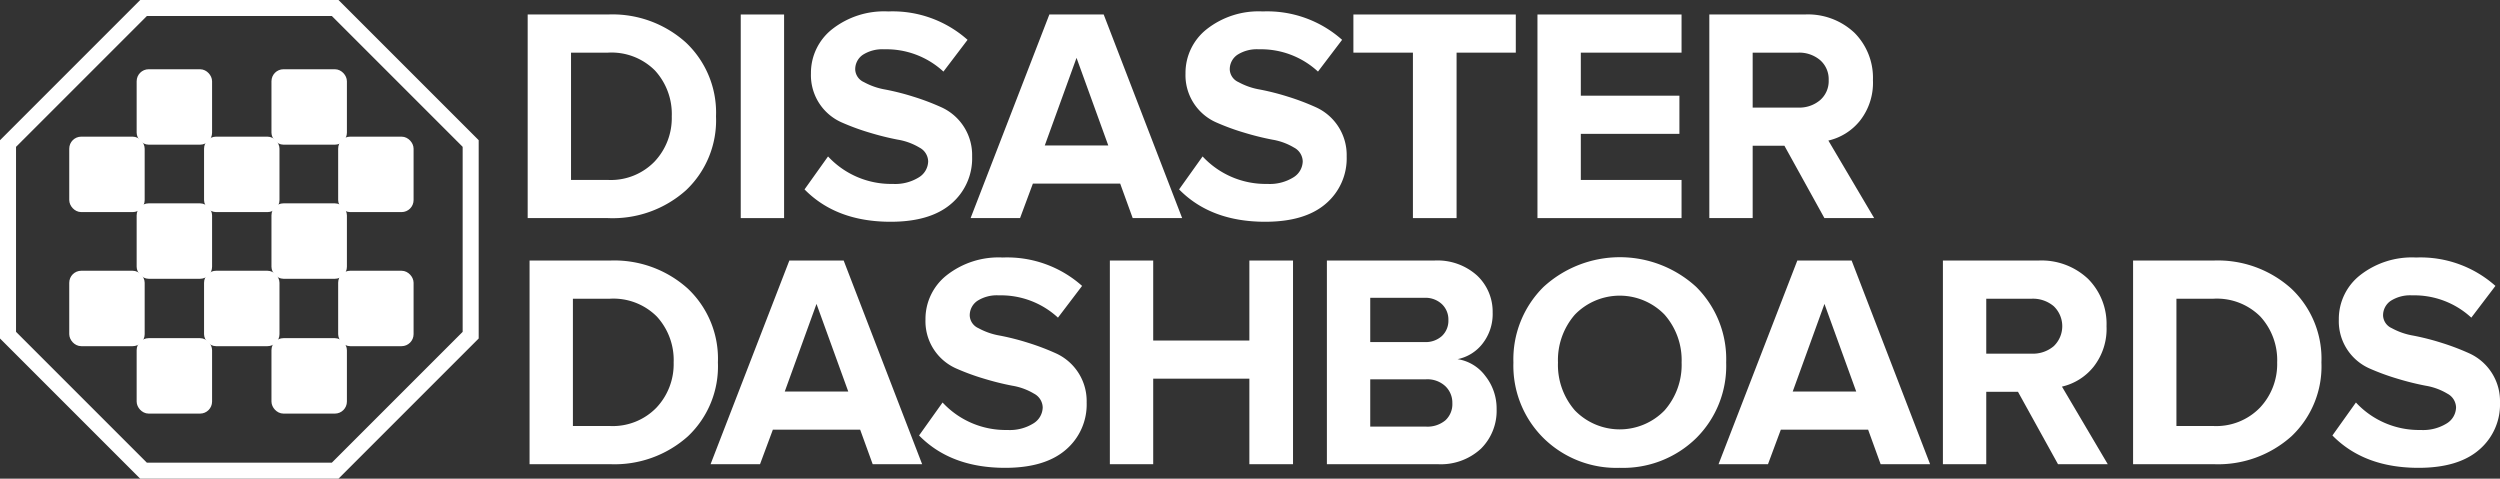 <svg id="Layer_1" data-name="Layer 1" xmlns="http://www.w3.org/2000/svg" viewBox="0 0 311.9 59.721"><rect x="0" y="0" width="311.9" height="59.721" fill="#333333" stroke="none"/><defs><style>.cls-1{fill:none;}.cls-2,.cls-3{fill:#fff;}.cls-3{stroke:#fff;stroke-linecap:round;stroke-linejoin:round;}</style></defs><g id="Octagon"><g id="Border"><path class="cls-1" d="M42.23,0h-24.738L0,17.492V42.229l17.492,17.492h24.738l17.492-17.492V17.492Z"/><path class="cls-2" d="M18.32,2,2,18.32V41.401L18.32,57.721H41.401L57.721,41.401V18.32L41.401,2H18.32m-.828-2H42.229L59.721,17.492V42.229L42.229,59.721H17.492L0,42.229V17.492Z"/></g><g id="Squares"><rect id="Rectangle_2" data-name="Rectangle 2" class="cls-3" x="17.549" y="9.139" width="8.41" height="8.41" rx="1"/><rect id="Rectangle_3" data-name="Rectangle 3" class="cls-3" x="34.368" y="9.139" width="8.412" height="8.41" rx="1"/><rect id="Rectangle_4" data-name="Rectangle 4" class="cls-3" x="9.139" y="17.549" width="8.41" height="8.412" rx="1"/><rect id="Rectangle_5" data-name="Rectangle 5" class="cls-3" x="25.958" y="17.549" width="8.41" height="8.412" rx="1"/><rect id="Rectangle_6" data-name="Rectangle 6" class="cls-3" x="42.689" y="17.549" width="8.41" height="8.412" rx="1"/><rect id="Rectangle_7" data-name="Rectangle 7" class="cls-3" x="17.549" y="25.87" width="8.41" height="8.41" rx="1"/><rect id="Rectangle_8" data-name="Rectangle 8" class="cls-3" x="34.368" y="25.87" width="8.412" height="8.41" rx="1"/><rect id="Rectangle_9" data-name="Rectangle 9" class="cls-3" x="9.139" y="34.279" width="8.41" height="8.41" rx="1"/><rect id="Rectangle_10" data-name="Rectangle 10" class="cls-3" x="25.958" y="34.279" width="8.41" height="8.41" rx="1"/><rect id="Rectangle_11" data-name="Rectangle 11" class="cls-3" x="42.689" y="34.279" width="8.41" height="8.41" rx="1"/><rect id="Rectangle_12" data-name="Rectangle 12" class="cls-3" x="17.549" y="42.689" width="8.41" height="8.412" rx="1"/><rect id="Rectangle_13" data-name="Rectangle 13" class="cls-3" x="34.368" y="42.689" width="8.412" height="8.412" rx="1"/></g></g><g id="Disaster"><path class="cls-2" d="M75.849,27.21H65.833V1.808H75.849a13.686,13.686,0,0,1,9.73,3.504,12.024,12.024,0,0,1,3.751,9.216,11.992,11.992,0,0,1-3.732,9.198A13.713,13.713,0,0,1,75.849,27.21Zm0-4.761A7.597,7.597,0,0,0,81.657,20.164a7.911,7.911,0,0,0,2.152-5.637A8.031,8.031,0,0,0,81.714,8.796a7.658,7.658,0,0,0-5.865-2.228H71.241V22.449Z"/><path class="cls-2" d="M97.823,27.21H92.415V1.808h5.408Z"/><path class="cls-2" d="M111.114,27.667q-6.779,0-10.74-4.037l2.933-4.113a10.726,10.726,0,0,0,8.074,3.428,5.587,5.587,0,0,0,3.256-.819,2.396,2.396,0,0,0,1.161-1.999A1.998,1.998,0,0,0,114.713,18.413a7.695,7.695,0,0,0-2.704-.99,34.579,34.579,0,0,1-3.523-.876,29.039,29.039,0,0,1-3.523-1.295,6.433,6.433,0,0,1-3.789-6.093,6.939,6.939,0,0,1,2.628-5.503,10.474,10.474,0,0,1,7.008-2.228,14.046,14.046,0,0,1,9.902,3.542l-3.009,3.961a10.485,10.485,0,0,0-7.388-2.78,4.498,4.498,0,0,0-2.666.685,2.179,2.179,0,0,0-.952,1.866,1.807,1.807,0,0,0,1.085,1.542,8.543,8.543,0,0,0,2.704.933,31.081,31.081,0,0,1,3.503.895,29.703,29.703,0,0,1,3.504,1.333,6.54,6.54,0,0,1,3.789,6.113,7.416,7.416,0,0,1-2.609,5.903Q116.065,27.667,111.114,27.667Z"/><path class="cls-2" d="M147.485,27.21H141.315l-1.561-4.304h-10.892l-1.6,4.304h-6.17L130.918,1.808h6.779ZM138.268,18.146,134.308,7.216l-3.961,10.93Z"/><path class="cls-2" d="M157.844,27.667q-6.779,0-10.74-4.037l2.933-4.113a10.726,10.726,0,0,0,8.074,3.428,5.587,5.587,0,0,0,3.256-.819,2.396,2.396,0,0,0,1.161-1.999,1.998,1.998,0,0,0-1.085-1.714,7.695,7.695,0,0,0-2.704-.99,34.579,34.579,0,0,1-3.523-.876,29.039,29.039,0,0,1-3.523-1.295,6.433,6.433,0,0,1-3.789-6.093,6.939,6.939,0,0,1,2.628-5.503A10.474,10.474,0,0,1,157.539,1.427a14.046,14.046,0,0,1,9.902,3.542l-3.009,3.961a10.485,10.485,0,0,0-7.388-2.78,4.498,4.498,0,0,0-2.666.685,2.179,2.179,0,0,0-.952,1.866,1.807,1.807,0,0,0,1.085,1.542,8.543,8.543,0,0,0,2.704.933,31.081,31.081,0,0,1,3.503.895,29.703,29.703,0,0,1,3.504,1.333,6.54,6.54,0,0,1,3.789,6.113,7.416,7.416,0,0,1-2.609,5.903Q162.794,27.667,157.844,27.667Z"/><path class="cls-2" d="M181.722,27.21h-5.446V6.568h-7.426V1.808H189.111V6.568H181.722Z"/><path class="cls-2" d="M209.79,27.21H191.814V1.808H209.79V6.568H197.222v5.37h12.301V16.699H197.222v5.751H209.79Z"/><path class="cls-2" d="M233.821,27.21h-6.208l-4.989-9.026h-3.961v9.026h-5.408V1.808h11.882a8.456,8.456,0,0,1,6.227,2.285,7.955,7.955,0,0,1,2.304,5.903,7.65,7.65,0,0,1-1.619,5.065,7.101,7.101,0,0,1-3.942,2.475Zm-9.483-13.787a4.01,4.01,0,0,0,2.742-.933,3.15,3.15,0,0,0,1.066-2.494,3.152,3.152,0,0,0-1.066-2.494,4.014,4.014,0,0,0-2.742-.933h-5.675V13.423Z"/></g><g id="Dashboards"><path class="cls-2" d="M76.085,57.91H66.068V32.507H76.085A13.686,13.686,0,0,1,85.815,36.011a12.024,12.024,0,0,1,3.751,9.216,11.992,11.992,0,0,1-3.732,9.198A13.713,13.713,0,0,1,76.085,57.91Zm0-4.761a7.597,7.597,0,0,0,5.808-2.285,7.911,7.911,0,0,0,2.152-5.637,8.031,8.031,0,0,0-2.095-5.731,7.658,7.658,0,0,0-5.865-2.228H71.476V53.149Z"/><path class="cls-2" d="M115.045,57.91h-6.17l-1.561-4.304h-10.892L94.822,57.91H88.652L98.478,32.507h6.779ZM105.828,48.845l-3.961-10.93L97.907,48.845Z"/><path class="cls-2" d="M125.403,58.366q-6.779,0-10.74-4.037l2.933-4.113a10.724,10.724,0,0,0,8.074,3.428,5.589,5.589,0,0,0,3.257-.819,2.397,2.397,0,0,0,1.161-1.999,1.998,1.998,0,0,0-1.085-1.714,7.695,7.695,0,0,0-2.704-.99,34.607,34.607,0,0,1-3.523-.876,29.062,29.062,0,0,1-3.523-1.295,6.436,6.436,0,0,1-3.79-6.093,6.94,6.94,0,0,1,2.628-5.503,10.473,10.473,0,0,1,7.008-2.228,14.046,14.046,0,0,1,9.902,3.542L131.992,39.629a10.486,10.486,0,0,0-7.389-2.78,4.499,4.499,0,0,0-2.666.685,2.18,2.18,0,0,0-.952,1.866,1.807,1.807,0,0,0,1.086,1.542,8.538,8.538,0,0,0,2.704.933,31.063,31.063,0,0,1,3.503.895,29.757,29.757,0,0,1,3.504,1.333,6.541,6.541,0,0,1,3.789,6.113,7.417,7.417,0,0,1-2.609,5.903Q130.353,58.367,125.403,58.366Z"/><path class="cls-2" d="M161.317,57.91H155.871V47.246H143.874V57.91H138.466V32.507h5.408v9.978H155.871V32.507h5.446Z"/><path class="cls-2" d="M179.33,57.91h-13.787V32.507H178.911a7.373,7.373,0,0,1,5.389,1.885,6.186,6.186,0,0,1,1.924,4.589,5.994,5.994,0,0,1-1.257,3.885,5.265,5.265,0,0,1-3.123,1.942A5.306,5.306,0,0,1,185.309,46.903a6.525,6.525,0,0,1,1.409,4.151,6.659,6.659,0,0,1-1.942,4.913A7.362,7.362,0,0,1,179.33,57.91Zm-1.6-15.234a3.018,3.018,0,0,0,2.171-.762,2.612,2.612,0,0,0,.8-1.98,2.642,2.642,0,0,0-.819-1.999,2.991,2.991,0,0,0-2.152-.781h-6.779v5.522Zm.19,10.549a3.478,3.478,0,0,0,2.4-.78,2.734,2.734,0,0,0,.875-2.152,2.841,2.841,0,0,0-.875-2.114,3.286,3.286,0,0,0-2.4-.857h-6.969v5.903Z"/><path class="cls-2" d="M202.066,58.366a12.946,12.946,0,0,1-9.502-3.713,12.703,12.703,0,0,1-3.751-9.426,12.703,12.703,0,0,1,3.751-9.425,14.09,14.09,0,0,1,19.042-.019,12.687,12.687,0,0,1,3.751,9.444,12.685,12.685,0,0,1-3.751,9.445A13.031,13.031,0,0,1,202.066,58.366Zm-5.579-7.159a7.795,7.795,0,0,0,11.178,0,8.583,8.583,0,0,0,2.133-5.98,8.585,8.585,0,0,0-2.133-5.979,7.795,7.795,0,0,0-11.178,0,8.628,8.628,0,0,0-2.114,5.979A8.626,8.626,0,0,0,196.487,51.207Z"/><path class="cls-2" d="M240.798,57.91h-6.17l-1.561-4.304h-10.892l-1.6,4.304h-6.169l9.826-25.402h6.779Zm-9.217-9.064-3.961-10.93-3.96,10.93Z"/><path class="cls-2" d="M262.962,57.91H256.755l-4.99-9.026H247.805V57.91h-5.408V32.507h11.883a8.455,8.455,0,0,1,6.227,2.285,7.953,7.953,0,0,1,2.304,5.903,7.647,7.647,0,0,1-1.619,5.065,7.099,7.099,0,0,1-3.942,2.475Zm-9.483-13.787a4.011,4.011,0,0,0,2.743-.933,3.452,3.452,0,0,0,0-4.989,4.015,4.015,0,0,0-2.743-.933h-5.674v6.855Z"/><path class="cls-2" d="M276.139,57.91H266.123V32.507h10.016a13.684,13.684,0,0,1,9.73,3.504,12.023,12.023,0,0,1,3.752,9.216,11.992,11.992,0,0,1-3.733,9.198A13.713,13.713,0,0,1,276.139,57.91Zm0-4.761a7.596,7.596,0,0,0,5.808-2.285,7.912,7.912,0,0,0,2.152-5.637,8.035,8.035,0,0,0-2.095-5.731,7.66,7.66,0,0,0-5.865-2.228h-4.608V53.149Z"/><path class="cls-2" d="M301.732,58.366q-6.779,0-10.74-4.037l2.933-4.113a10.724,10.724,0,0,0,8.074,3.428,5.589,5.589,0,0,0,3.257-.819,2.397,2.397,0,0,0,1.161-1.999,1.998,1.998,0,0,0-1.085-1.714,7.695,7.695,0,0,0-2.704-.99,34.606,34.606,0,0,1-3.523-.876,29.062,29.062,0,0,1-3.523-1.295,6.436,6.436,0,0,1-3.79-6.093,6.94,6.94,0,0,1,2.628-5.503,10.473,10.473,0,0,1,7.008-2.228,14.047,14.047,0,0,1,9.902,3.542L308.32,39.629a10.486,10.486,0,0,0-7.389-2.78,4.499,4.499,0,0,0-2.666.685,2.18,2.18,0,0,0-.952,1.866,1.807,1.807,0,0,0,1.086,1.542,8.537,8.537,0,0,0,2.704.933,31.063,31.063,0,0,1,3.503.895,29.758,29.758,0,0,1,3.504,1.333,6.541,6.541,0,0,1,3.789,6.113,7.417,7.417,0,0,1-2.609,5.903Q306.682,58.367,301.732,58.366Z"/></g></svg>